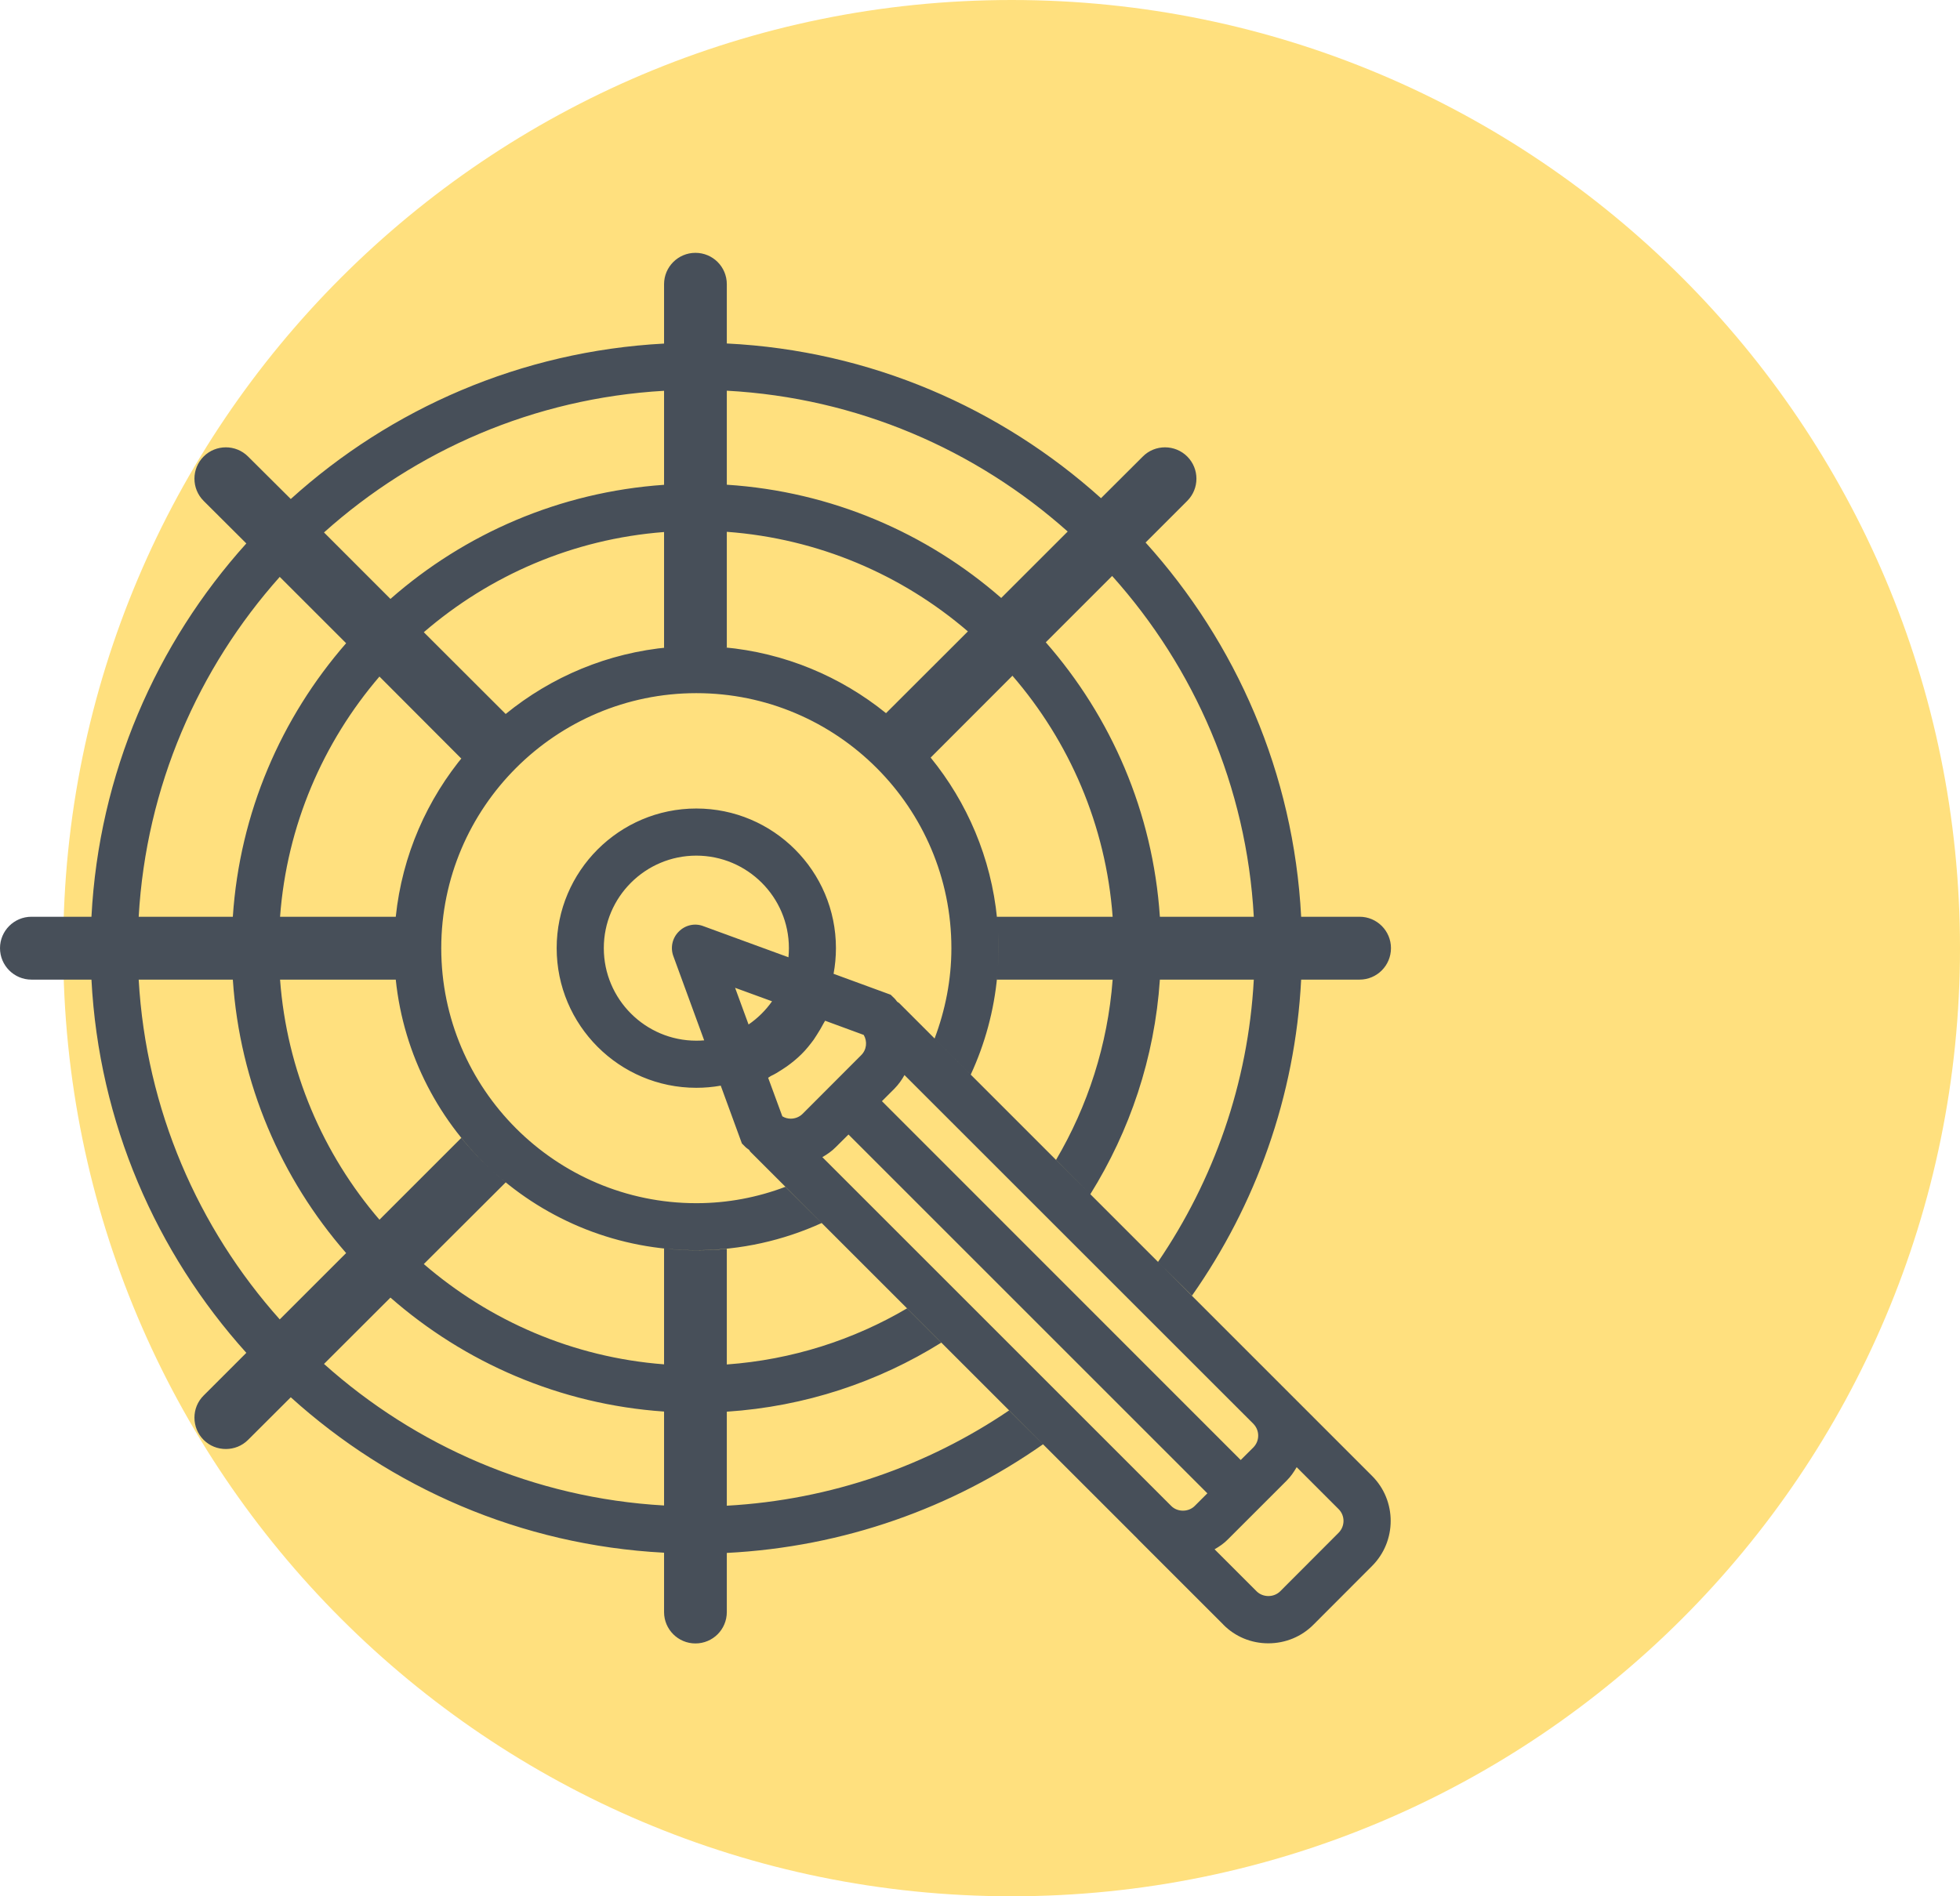 <svg width="62" height="60" viewBox="0 0 62 60" fill="none" xmlns="http://www.w3.org/2000/svg">
<path fill-rule="evenodd" clip-rule="evenodd" d="M32 60C48.569 60 62 46.569 62 30C62 13.431 48.569 0 32 0C15.431 0 2 13.431 2 30C2 46.569 15.431 60 32 60Z" fill="#FFE07E"/>
<path fill-rule="evenodd" clip-rule="evenodd" d="M10.249 43.156C13.142 45.747 16.885 47.401 21.006 47.635V44.663C17.702 44.436 14.695 43.111 12.351 41.057L10.249 43.156ZM4.387 30.996C4.622 35.11 6.269 38.857 8.849 41.747L10.949 39.648C8.898 37.297 7.587 34.293 7.365 30.996H4.387ZM10.949 20.352L8.849 18.253C6.269 21.147 4.622 24.89 4.387 29.007H7.365C7.583 25.71 8.898 22.706 10.949 20.352ZM21.006 15.34V12.365C16.885 12.602 13.142 14.256 10.249 16.847L12.351 18.95C14.695 16.889 17.702 15.568 21.006 15.34ZM33.774 16.818C30.874 14.233 27.121 12.586 22.991 12.362V15.337C26.304 15.551 29.318 16.866 31.671 18.92L33.774 16.818ZM39.661 29.007C39.434 24.877 37.777 21.121 35.18 18.224L33.081 20.323C35.147 22.68 36.469 25.694 36.69 29.007H39.661ZM22.991 47.642C26.288 47.459 29.347 46.372 31.919 44.628L32.993 45.699C30.132 47.707 26.701 48.947 22.991 49.136V51.007C22.991 51.557 22.548 52 21.998 52C21.452 52 21.006 51.557 21.006 51.007V49.129C16.475 48.892 12.358 47.069 9.198 44.211L7.847 45.559C7.652 45.754 7.398 45.848 7.144 45.848C6.89 45.848 6.636 45.754 6.441 45.559C6.054 45.171 6.054 44.54 6.441 44.156L7.792 42.805C4.941 39.638 3.128 35.524 2.893 30.996H0.993C0.446 30.996 0 30.55 0 30C0 29.453 0.446 29.007 0.993 29.007H2.893C3.128 24.48 4.941 20.362 7.792 17.195L6.441 15.848C6.054 15.46 6.054 14.832 6.441 14.445C6.828 14.057 7.46 14.057 7.847 14.445L9.198 15.789C12.358 12.931 16.475 11.112 21.006 10.871V8.993C21.006 8.443 21.452 8 21.998 8C22.548 8 22.991 8.443 22.991 8.993V10.868C27.531 11.092 31.655 12.908 34.828 15.763L36.15 14.445C36.534 14.057 37.168 14.057 37.556 14.445C37.943 14.832 37.943 15.46 37.556 15.848L36.238 17.166C39.102 20.336 40.924 24.467 41.159 29.007H43.007C43.557 29.007 44 29.453 44 30C44 30.55 43.557 30.996 43.007 30.996H41.159C40.97 34.703 39.714 38.137 37.706 40.995L36.631 39.928C38.386 37.353 39.483 34.29 39.661 30.996H36.69C36.524 33.476 35.736 35.787 34.49 37.786L33.406 36.699C34.405 35.003 35.04 33.063 35.196 30.996H31.535C31.539 30.952 31.543 30.908 31.547 30.864C31.447 31.976 31.155 33.032 30.707 34.002L29.564 32.859C29.9 31.967 30.095 31.007 30.095 30.001C30.095 25.552 26.476 21.932 22.027 21.932C17.581 21.932 13.958 25.552 13.958 30.001C13.958 34.451 17.581 38.07 22.027 38.07C23.019 38.07 23.966 37.885 24.842 37.553L25.991 38.698C24.78 39.248 23.439 39.558 22.027 39.558C17.093 39.558 13.018 35.8 12.519 30.996H8.859C9.074 33.883 10.22 36.516 12.003 38.593L14.591 36.005C15.011 36.52 15.482 36.992 15.997 37.411L13.406 39.996C15.482 41.786 18.112 42.948 21.006 43.169V39.504C21.341 39.543 21.683 39.56 22.024 39.56C22.353 39.56 22.675 39.547 22.991 39.514V43.173C25.058 43.023 26.998 42.395 28.69 41.399L29.774 42.483C27.782 43.726 25.471 44.504 22.991 44.667V47.642ZM31.587 30C31.587 30.204 31.579 30.406 31.567 30.605C31.579 30.406 31.586 30.204 31.586 30.001C31.586 29.834 31.581 29.667 31.573 29.502C31.582 29.667 31.587 29.834 31.587 30ZM31.535 29.007L31.54 29.059C31.351 27.142 30.594 25.389 29.439 23.971L32.026 21.381C33.823 23.461 34.981 26.104 35.196 29.007H31.535ZM8.859 29.007H12.519C12.722 27.057 13.513 25.279 14.712 23.854C14.671 23.903 14.631 23.952 14.591 24.001L12.003 21.407C10.22 23.487 9.074 26.117 8.859 29.007ZM28.027 22.565L30.617 19.978C28.534 18.188 25.894 17.042 22.991 16.827V20.489C22.956 20.486 22.921 20.483 22.886 20.48C24.823 20.653 26.595 21.407 28.027 22.565ZM21.006 20.496C21.062 20.49 21.118 20.484 21.175 20.479C19.222 20.653 17.435 21.417 15.996 22.591L13.406 20.004C15.482 18.214 18.112 17.055 21.006 16.834V20.496ZM40.497 50.349L42.345 48.497C42.55 48.288 42.55 47.956 42.345 47.751L41.017 46.423C40.929 46.573 40.829 46.723 40.699 46.85L38.85 48.699C38.723 48.832 38.573 48.933 38.42 49.021L39.748 50.349C39.95 50.551 40.295 50.551 40.497 50.349ZM37.05 47.651C37.248 47.849 37.597 47.849 37.795 47.647L38.192 47.25L26.84 35.897L26.44 36.294C26.313 36.424 26.166 36.525 26.013 36.613L37.05 47.651ZM24.747 35.321C24.825 35.37 24.92 35.396 25.014 35.396C25.154 35.396 25.291 35.34 25.388 35.243L27.237 33.391C27.416 33.218 27.442 32.951 27.322 32.746L26.101 32.297C26.093 32.312 26.084 32.327 26.075 32.34L26.075 32.34C26.066 32.355 26.056 32.37 26.049 32.385C25.987 32.505 25.916 32.623 25.841 32.74C25.805 32.792 25.773 32.844 25.74 32.896C25.619 33.059 25.496 33.215 25.353 33.355C25.209 33.498 25.056 33.622 24.894 33.739C24.866 33.76 24.838 33.777 24.81 33.795C24.785 33.811 24.761 33.826 24.738 33.843C24.624 33.918 24.506 33.99 24.38 34.048C24.37 34.054 24.361 34.06 24.352 34.067C24.335 34.079 24.317 34.092 24.298 34.1L24.747 35.321ZM24.941 30.289L22.254 29.306C21.981 29.198 21.675 29.27 21.473 29.475C21.265 29.68 21.2 29.986 21.301 30.256L22.275 32.918C22.193 32.925 22.11 32.928 22.026 32.928C20.415 32.928 19.1 31.616 19.1 29.999C19.1 28.384 20.415 27.073 22.026 27.073C23.64 27.073 24.955 28.384 24.955 29.999C24.955 30.097 24.95 30.194 24.941 30.289ZM23.679 32.416L23.253 31.255L24.422 31.682C24.22 31.969 23.968 32.218 23.679 32.416ZM22.799 34.351C22.548 34.396 22.29 34.419 22.026 34.419C19.591 34.419 17.609 32.437 17.609 29.999C17.609 27.564 19.591 25.582 22.026 25.582C24.464 25.582 26.443 27.564 26.443 29.999C26.443 30.276 26.417 30.548 26.368 30.812L28.174 31.474L28.295 31.591C28.317 31.612 28.335 31.637 28.354 31.662C28.364 31.674 28.373 31.686 28.383 31.698C28.391 31.704 28.399 31.709 28.407 31.713C28.42 31.721 28.432 31.728 28.445 31.74L43.4 46.697C44.188 47.481 44.188 48.764 43.4 49.551L41.551 51.403C41.17 51.788 40.659 51.996 40.119 51.996C39.582 51.996 39.074 51.788 38.694 51.403V51.4L35.995 48.702V48.699L23.738 36.444C23.725 36.433 23.718 36.419 23.711 36.405C23.709 36.401 23.706 36.397 23.704 36.393L23.699 36.385C23.685 36.374 23.671 36.364 23.656 36.353C23.632 36.336 23.607 36.319 23.585 36.297L23.468 36.18L22.799 34.351ZM28.611 34.016C28.526 34.169 28.425 34.312 28.295 34.445L27.898 34.842L39.247 46.196L39.647 45.798C39.745 45.697 39.8 45.567 39.8 45.424C39.8 45.284 39.745 45.151 39.647 45.05C39.647 45.05 39.647 45.049 39.647 45.048C39.646 45.047 39.645 45.047 39.644 45.047L28.611 34.016Z" fill="#474F59"/>
</svg>
